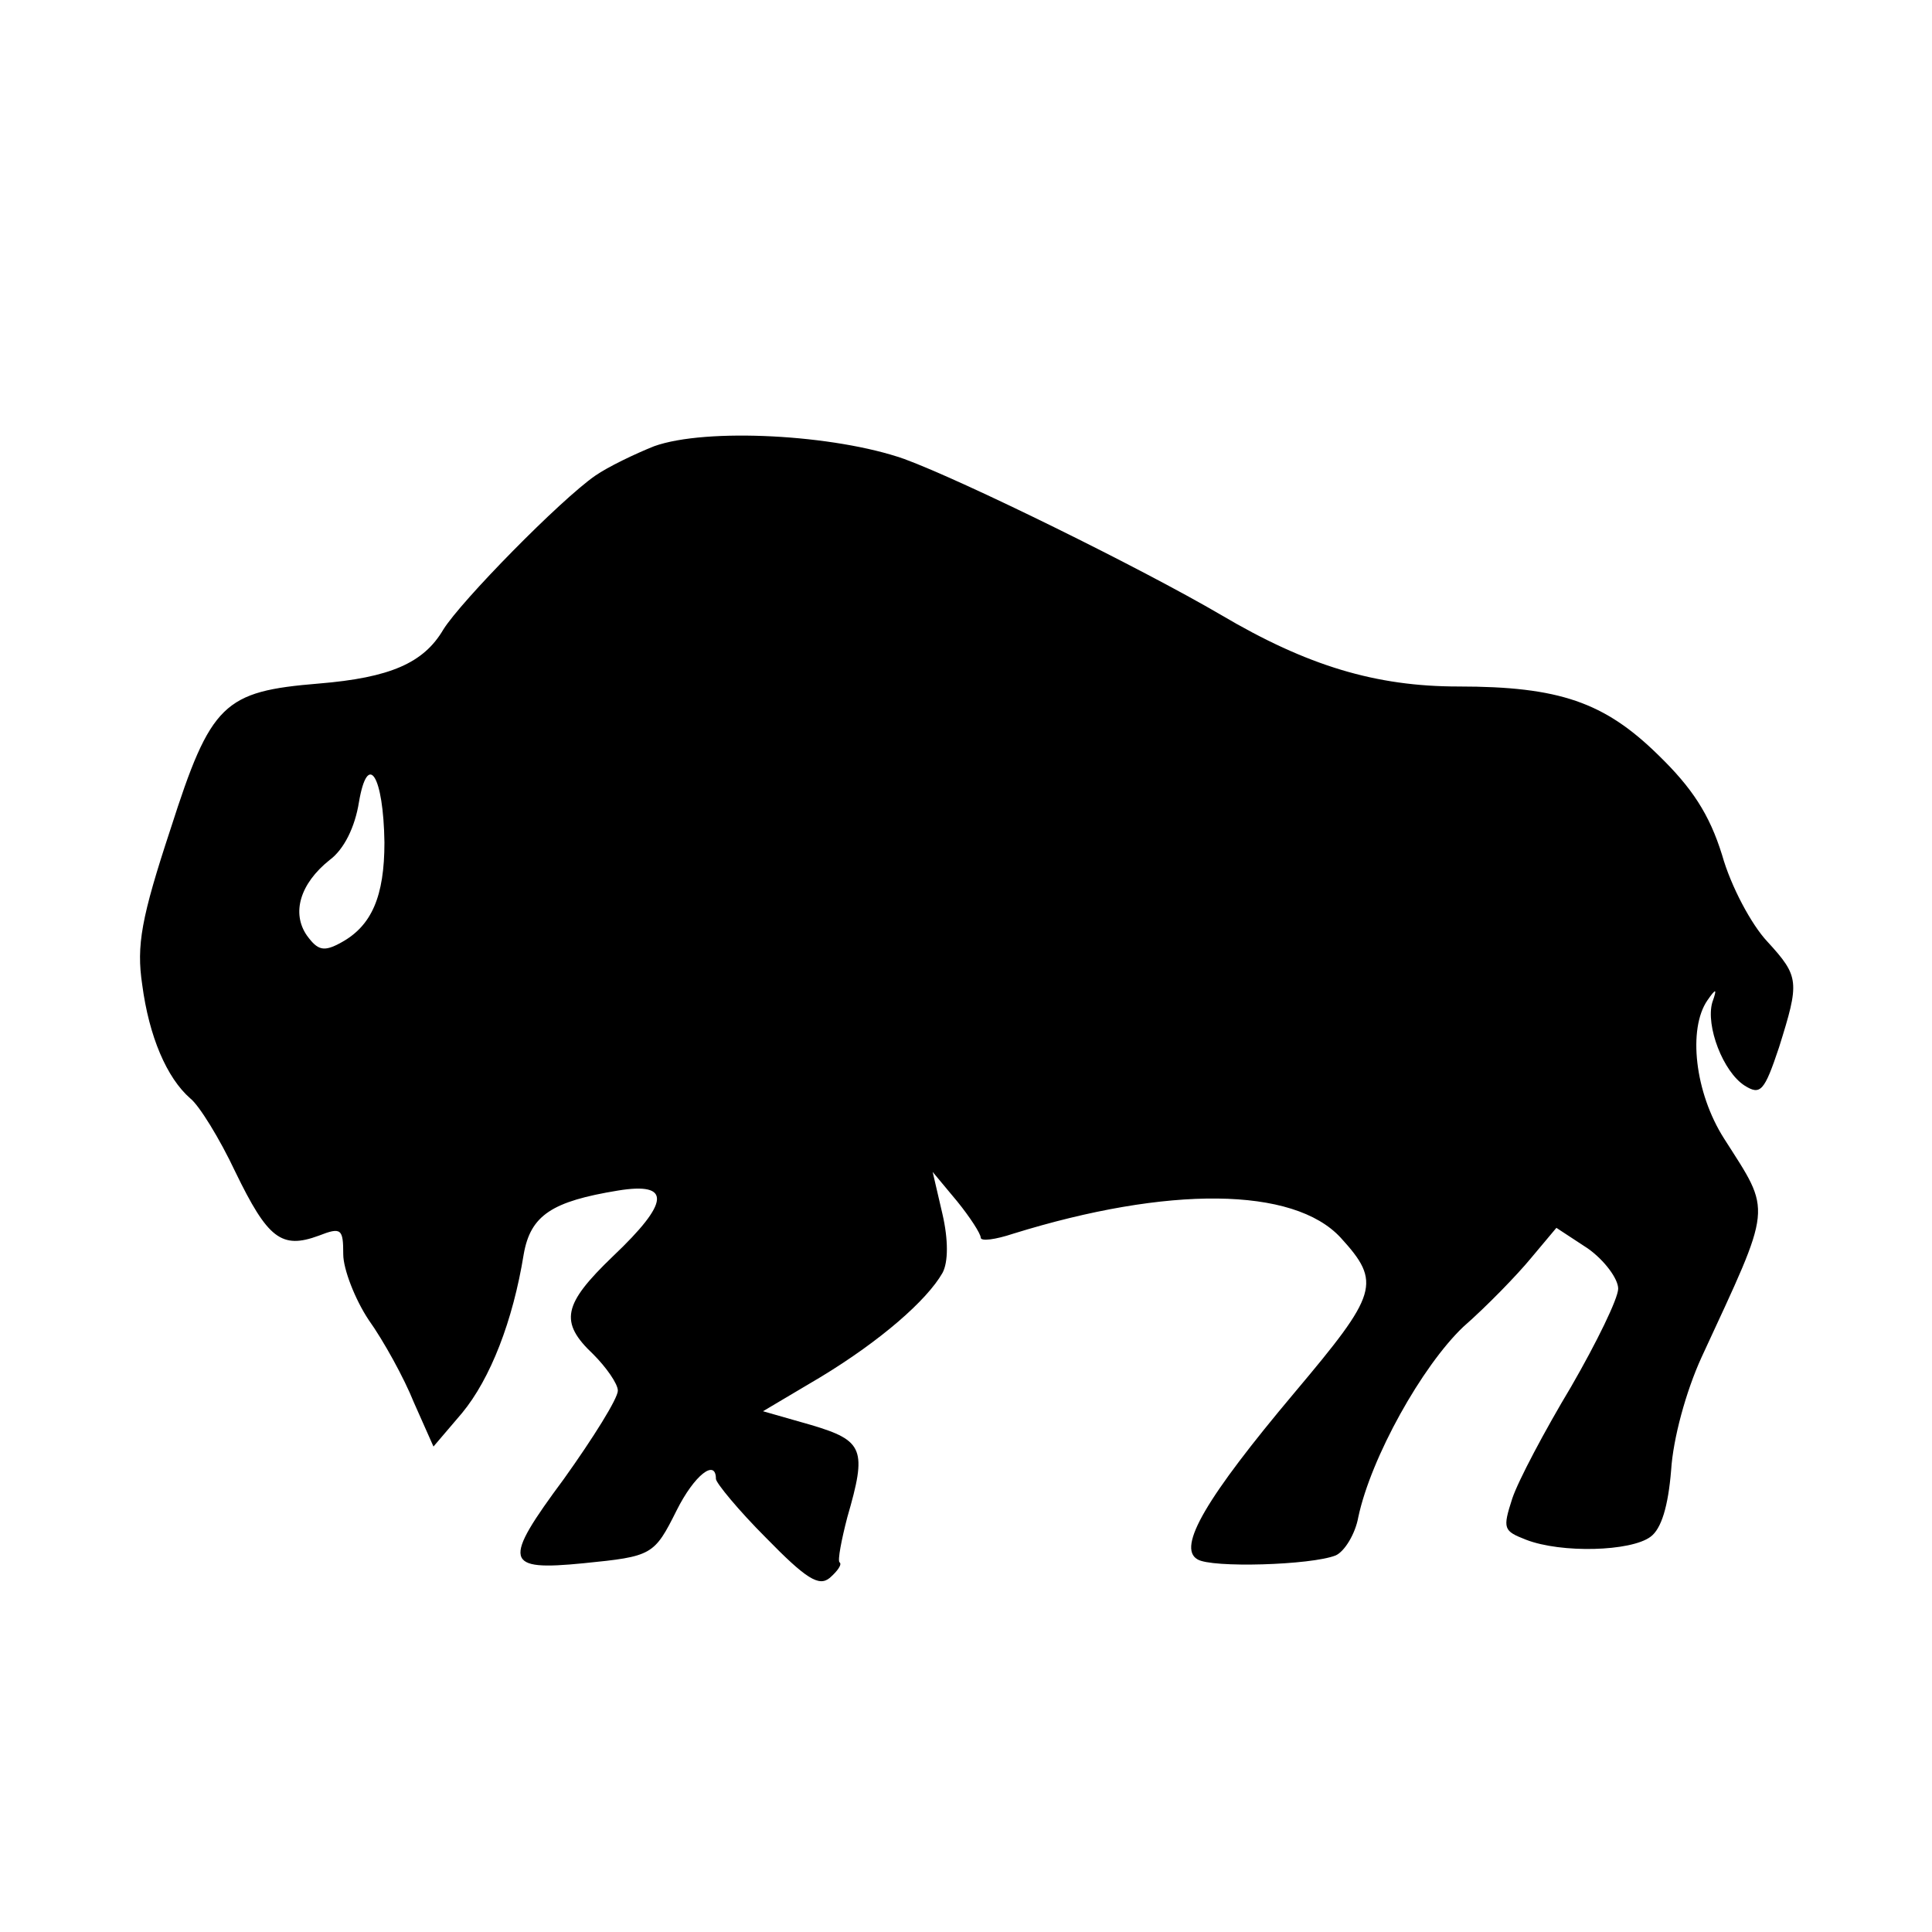 <?xml version="1.0" standalone="no"?>
<!DOCTYPE svg PUBLIC "-//W3C//DTD SVG 20010904//EN"
 "http://www.w3.org/TR/2001/REC-SVG-20010904/DTD/svg10.dtd">
<svg version="1.0" xmlns="http://www.w3.org/2000/svg"
 width="197pt" height="197pt" viewBox="0 0 197 197"
 preserveAspectRatio="xMidYMid meet">
<g transform="translate(0,197) scale(0.1,-0.1)"
fill="#000000" stroke="none">
<path d="M667 1515 c-20 -8 -47 -21 -60 -30 -36 -25 -137 -128 -155 -157 -20
-34 -54 -49 -127 -55 -97 -8 -110 -20 -151 -148 -30 -91 -35 -119 -29 -159 7
-53 25 -95 49 -116 9 -7 30 -41 46 -75 33 -68 47 -79 85 -65 23 9 25 7 25 -19
0 -15 12 -46 26 -67 15 -21 36 -59 46 -84 l20 -45 29 34 c29 35 52 94 63 162
7 40 29 54 96 65 55 9 53 -12 -5 -67 -51 -49 -55 -67 -20 -100 13 -13 25 -30
25 -37 0 -8 -25 -48 -55 -90 -63 -85 -61 -94 20 -86 70 7 72 8 95 54 18 36 40
53 40 32 0 -4 23 -32 51 -60 41 -42 54 -50 65 -41 8 7 13 14 10 16 -2 2 2 23
8 46 20 69 17 78 -37 94 l-49 14 59 35 c61 37 108 78 124 106 6 11 6 34 0 60
l-10 43 25 -30 c13 -16 24 -33 24 -37 0 -4 15 -2 33 4 158 49 286 48 334 -4
42 -46 38 -57 -47 -158 -90 -107 -120 -158 -99 -170 14 -9 116 -6 141 4 9 4
20 22 23 39 13 61 65 154 107 194 24 21 55 53 69 70 l26 31 32 -21 c17 -12 31
-31 31 -41 0 -10 -22 -55 -48 -100 -27 -45 -54 -96 -60 -114 -10 -31 -9 -33
14 -42 36 -14 107 -12 127 3 11 8 18 31 21 68 2 32 15 80 31 115 73 158 72
146 23 223 -30 47 -37 112 -17 141 9 13 10 12 5 -2 -7 -24 11 -71 33 -85 16
-10 20 -6 35 39 21 67 21 72 -12 108 -16 17 -37 56 -46 88 -13 42 -31 69 -65
102 -55 54 -101 70 -204 70 -84 0 -154 21 -242 73 -82 48 -263 137 -323 159
-71 25 -202 32 -255 13z m-275 -404 c0 -55 -13 -85 -44 -102 -18 -10 -24 -8
-35 7 -16 23 -7 53 23 77 15 11 26 34 30 59 9 53 25 27 26 -41z"/>
</g>
</svg>
